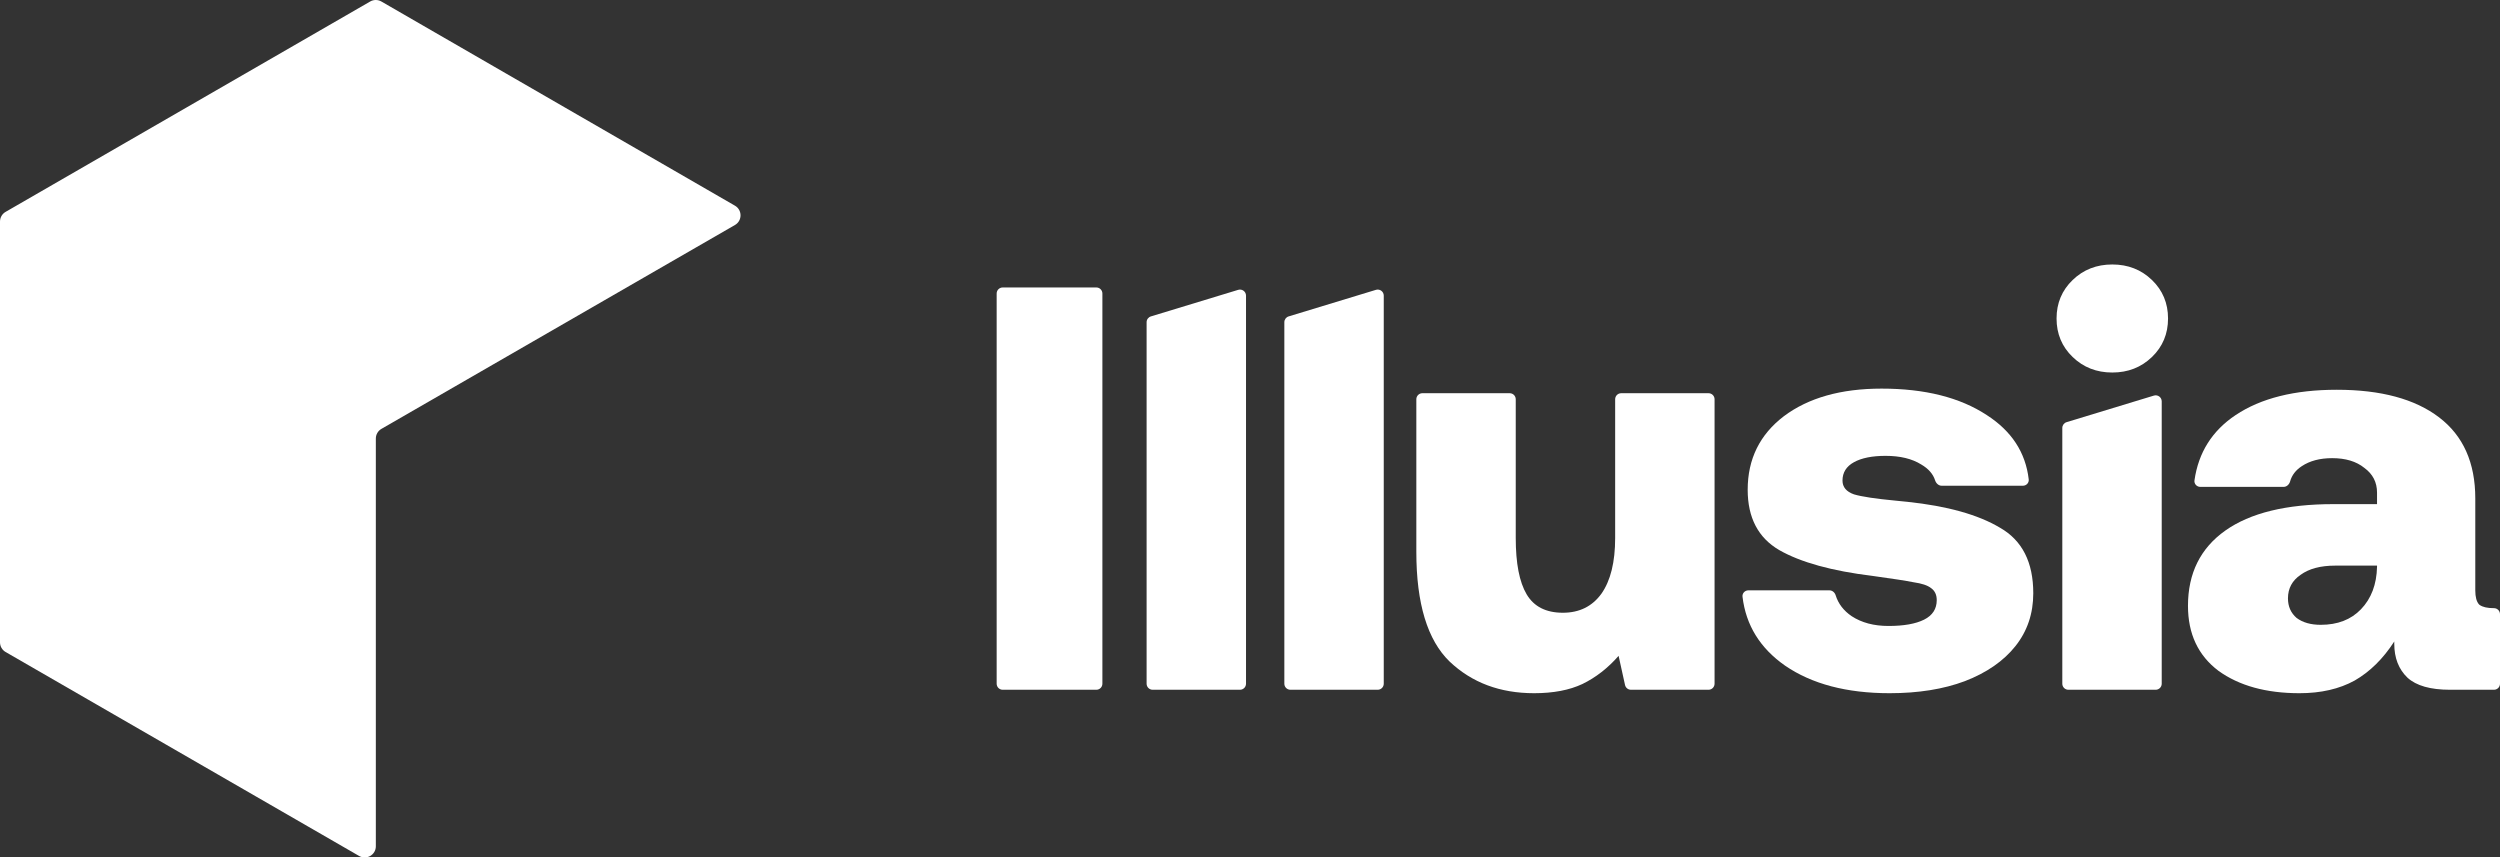 <svg width="898" height="308" viewBox="0 0 898 308" fill="none" xmlns="http://www.w3.org/2000/svg">
<rect x="0" y="0" width="898" height="308" fill="#333333" stroke="none"/>
<path d="M358 105.43C358 104.23 358.973 103.257 360.173 103.257H393.806C395.006 103.257 395.979 104.23 395.979 105.43V245.588C395.979 246.789 395.006 247.761 393.806 247.761H360.173C358.973 247.761 358 246.789 358 245.588V105.43Z" fill="white"/>
<path d="M411.861 115.733C411.861 114.776 412.486 113.932 413.401 113.654L444.764 104.111C446.16 103.686 447.569 104.731 447.569 106.19V245.588C447.569 246.789 446.597 247.761 445.397 247.761H414.034C412.834 247.761 411.861 246.789 411.861 245.588V115.733Z" fill="white"/>
<path d="M461.336 115.733C461.336 114.776 461.961 113.932 462.876 113.654L494.239 104.111C495.635 103.686 497.044 104.731 497.044 106.19V245.588C497.044 246.789 496.072 247.761 494.872 247.761H463.509C462.309 247.761 461.336 246.789 461.336 245.588V115.733Z" fill="white"/>
<path d="M613.699 141.241C614.899 141.241 615.872 142.214 615.872 143.414V245.588C615.872 246.789 614.899 247.761 613.699 247.761H585.831C584.812 247.761 583.929 247.052 583.71 246.056L581.402 235.582C577.549 239.986 573.214 243.357 568.398 245.697C563.72 247.899 557.94 249 551.06 249C538.813 249 528.699 245.215 520.718 237.646C512.737 229.939 508.747 216.796 508.747 198.217V143.414C508.747 142.214 509.719 141.241 510.919 141.241H542.282C543.482 141.241 544.455 142.214 544.455 143.414V193.263C544.455 202.346 545.762 209.089 548.377 213.493C550.991 217.897 555.326 220.099 561.38 220.099C567.297 220.099 571.907 217.828 575.21 213.287C578.512 208.608 580.164 201.933 580.164 193.263V143.414C580.164 142.214 581.136 141.241 582.336 141.241H613.699Z" fill="white"/>
<path d="M657.116 212.048C658.169 212.048 659.051 212.81 659.364 213.815C660.309 216.86 662.23 219.367 665.127 221.338C668.705 223.677 673.109 224.847 678.338 224.847C683.842 224.847 688.107 224.09 691.135 222.576C694.162 221.063 695.676 218.723 695.676 215.558C695.676 213.631 694.988 212.186 693.612 211.223C692.373 210.259 690.309 209.571 687.419 209.158C684.667 208.608 679.782 207.851 672.765 206.887C658.041 205.098 646.826 202.002 639.12 197.598C631.552 193.194 627.768 185.969 627.768 175.922C627.768 164.912 632.102 156.105 640.771 149.499C649.578 142.893 661.275 139.59 675.861 139.59C691.41 139.59 704.001 142.755 713.633 149.086C722.573 154.834 727.601 162.537 728.718 172.197C728.861 173.433 727.864 174.477 726.62 174.477H697.461C696.334 174.477 695.426 173.601 695.084 172.527C694.358 170.249 692.697 168.353 690.103 166.839C686.8 164.775 682.535 163.743 677.306 163.743C672.489 163.743 668.705 164.5 665.953 166.013C663.201 167.527 661.825 169.729 661.825 172.619C661.825 174.959 663.201 176.61 665.953 177.574C668.705 178.399 673.728 179.156 681.021 179.844L685.149 180.257C699.46 181.771 710.537 184.868 718.381 189.547C726.362 194.088 730.352 201.933 730.352 213.08C730.352 220.374 728.219 226.705 723.954 232.072C719.688 237.44 713.633 241.637 705.79 244.665C698.084 247.555 689.071 249 678.75 249C663.339 249 650.817 245.697 641.184 239.091C632.216 232.812 627.124 224.565 625.91 214.349C625.762 213.106 626.761 212.048 628.013 212.048H657.116Z" fill="white"/>
<path d="M758.738 95C764.38 95 769.127 96.858 772.98 100.574C776.833 104.29 778.759 108.9 778.759 114.405C778.759 119.91 776.833 124.52 772.98 128.236C769.127 131.952 764.38 133.81 758.738 133.81C753.096 133.81 748.349 131.952 744.496 128.236C740.643 124.52 738.716 119.91 738.716 114.405C738.716 108.9 740.643 104.29 744.496 100.574C748.349 96.858 753.096 95 758.738 95ZM740.781 153.716C740.781 152.76 741.406 151.916 742.321 151.638L773.684 142.095C775.08 141.67 776.489 142.715 776.489 144.174V245.588C776.489 246.789 775.516 247.761 774.316 247.761H742.953C741.753 247.761 740.781 246.789 740.781 245.588V153.716Z" fill="white"/>
<path d="M895.827 218.448C897.027 218.448 898 219.421 898 220.621V245.588C898 246.789 897.027 247.761 895.827 247.761H880.043C873.025 247.761 867.933 246.316 864.768 243.426C861.604 240.399 860.021 236.339 860.021 231.247V230.421C856.03 236.614 851.283 241.293 845.779 244.458C840.275 247.486 833.67 249 825.964 249C813.992 249 804.291 246.316 796.86 240.949C789.567 235.444 785.921 227.668 785.921 217.622C785.921 205.924 790.393 196.91 799.337 190.579C808.282 184.248 821.216 181.083 838.142 181.083H853.829V176.954C853.829 173.239 852.315 170.28 849.288 168.078C846.398 165.738 842.545 164.568 837.729 164.568C833.326 164.568 829.679 165.532 826.789 167.458C824.633 168.86 823.237 170.685 822.601 172.932C822.294 174.017 821.384 174.89 820.257 174.89H790.353C789.08 174.89 788.074 173.797 788.254 172.536C789.688 162.524 794.621 154.708 803.053 149.086C812.135 143.03 824.244 140.003 839.38 140.003C855.205 140.003 867.452 143.306 876.121 149.912C884.79 156.517 889.124 166.22 889.124 179.019V212.048C889.124 214.432 889.571 216.116 890.463 217.097C890.532 217.174 890.61 217.241 890.694 217.299C891.799 218.065 893.477 218.448 895.73 218.448H895.827ZM853.829 203.172H838.761C833.532 203.172 829.404 204.273 826.377 206.475C823.349 208.539 821.836 211.36 821.836 214.938C821.836 217.828 822.868 220.168 824.932 221.957C827.133 223.609 830.023 224.434 833.601 224.434C839.656 224.434 844.472 222.576 848.049 218.861C851.765 215.007 853.691 209.915 853.829 203.584V203.172Z" fill="white"/>
<path d="M263.995 80.821C266.668 79.279 266.668 75.424 263.996 73.882L136.984 0.537C135.743 -0.179 134.214 -0.179 132.973 0.537L2.005 76.109C0.764 76.825 0 78.148 0 79.579V230.724C0 232.156 0.765 233.479 2.006 234.195L128.987 307.458C131.66 308.999 135 307.071 135 303.987L135 157.523C135 156.092 135.764 154.769 137.005 154.053L263.995 80.821Z" fill="white"/>
</svg>
